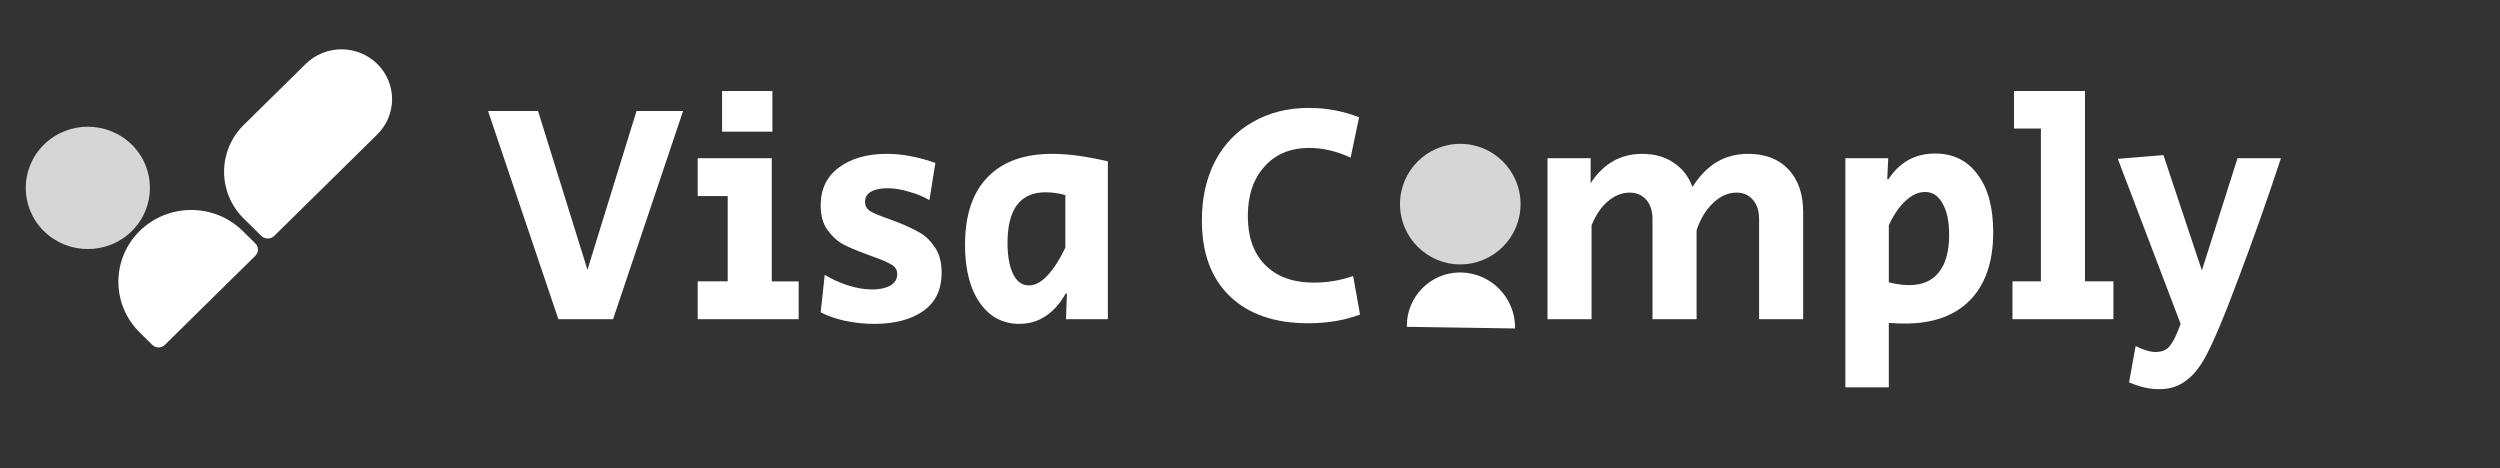 <?xml version="1.0" encoding="UTF-8" standalone="no"?><!DOCTYPE svg PUBLIC "-//W3C//DTD SVG 1.1//EN" "http://www.w3.org/Graphics/SVG/1.1/DTD/svg11.dtd"><svg width="100%" height="100%" viewBox="0 0 1825 342" version="1.1" xmlns="http://www.w3.org/2000/svg" xmlns:xlink="http://www.w3.org/1999/xlink" xml:space="preserve" xmlns:serif="http://www.serif.com/" style="fill-rule:evenodd;clip-rule:evenodd;stroke-linejoin:round;stroke-miterlimit:2;"><rect x="0" y="0" width="1825" height="342" fill="#333333" stroke="none"/><g><path d="M96.181,168.732c17.695,-17.428 17.696,-45.725 0.004,-63.151l-0.007,-0.007c-17.693,-17.426 -46.423,-17.425 -64.117,0.003c-17.695,17.428 -17.696,45.726 -0.004,63.152l0.007,0.007c17.693,17.426 46.423,17.424 64.117,-0.004Z" style="fill:#d6d6d6;"/><path d="M177.97,159.593c-9.196,-9 -14.385,-21.338 -14.385,-34.205c0,-12.867 5.189,-25.205 14.385,-34.205l45.186,-44.506c14.428,-14.21 37.82,-14.21 52.247,0c6.918,6.77 10.821,16.051 10.821,25.73c0,9.679 -3.903,18.96 -10.821,25.73l-75.164,74.033c-2.624,2.583 -6.877,2.583 -9.5,0l-12.769,-12.577Zm-75.981,9.024c20.765,-20.452 54.431,-20.452 75.196,-0l9.228,9.088c1.208,1.182 1.889,2.803 1.889,4.492c0,1.69 -0.681,3.311 -1.889,4.493l-66.075,65.078c-2.519,2.481 -6.603,2.481 -9.122,0l-9.227,-9.088c-9.956,-9.743 -15.574,-23.101 -15.574,-37.031c0,-13.931 5.618,-27.289 15.574,-37.032Z" style="fill:#fff;fill-rule:nonzero;"/></g><path d="M356.282,81.052l36.504,0l36.047,115.9l35.82,-115.9l33.994,0l-51.105,151.948l-39.927,0l-51.333,-151.948Zm170.836,-14.602l36.732,0l0,29.66l-36.732,0l0,-29.66Zm-17.796,138.944l21.903,0l0,-62.285l-21.903,0l0,-27.607l54.072,0l0,89.892l19.621,0l0,27.606l-73.693,0l0,-27.606Zm129.005,31.028c-7.453,0 -14.677,-0.76 -21.674,-2.281c-6.844,-1.521 -12.7,-3.575 -17.568,-6.16l2.966,-27.378c5.172,3.194 10.876,5.779 17.112,7.757c6.236,1.977 12.092,2.966 17.567,2.966c5.172,0 9.507,-0.913 13.005,-2.738c3.498,-1.977 5.247,-4.791 5.247,-8.442c0,-2.89 -1.216,-5.095 -3.65,-6.616c-2.434,-1.673 -7.073,-3.727 -13.917,-6.16l-6.16,-2.282c-6.541,-2.433 -11.864,-4.715 -15.971,-6.844c-4.107,-2.282 -7.833,-5.704 -11.179,-10.267c-3.346,-4.563 -5.02,-10.571 -5.02,-18.024c0,-11.864 4.411,-21.066 13.233,-27.606c8.974,-6.692 20.61,-10.039 34.907,-10.039c11.256,0 23.119,2.206 35.592,6.617l-4.335,27.15c-4.411,-2.586 -9.43,-4.639 -15.058,-6.16c-5.476,-1.674 -10.647,-2.51 -15.514,-2.51c-5.02,0 -9.05,0.836 -12.092,2.51c-2.89,1.673 -4.335,4.106 -4.335,7.3c0,3.042 1.217,5.324 3.65,6.845c2.434,1.521 6.541,3.27 12.32,5.247c4.563,1.673 7.225,2.662 7.986,2.966c6.388,2.586 11.711,5.096 15.97,7.529c4.259,2.434 7.985,6.084 11.18,10.952c3.194,4.715 4.791,10.799 4.791,18.252c0,12.472 -4.487,21.826 -13.461,28.062c-8.974,6.236 -20.838,9.354 -35.592,9.354Zm105.832,-0c-12.168,-0 -21.826,-5.171 -28.975,-15.514c-7.149,-10.343 -10.723,-24.412 -10.723,-42.208c0,-21.598 5.475,-38.025 16.427,-49.28c10.951,-11.408 26.693,-17.112 47.227,-17.112c11.559,-0 25.096,1.826 40.611,5.476l0,115.216l-30.573,-0l0.685,-18.708l-0.913,-0c-3.954,7.148 -8.822,12.624 -14.601,16.426c-5.628,3.803 -12.016,5.704 -19.165,5.704Zm6.844,-28.062c4.716,-0 9.355,-2.51 13.918,-7.529c4.563,-5.02 8.821,-11.712 12.776,-20.077l0,-38.33c-4.867,-1.369 -9.734,-2.053 -14.602,-2.053c-9.126,-0 -16.046,3.118 -20.761,9.354c-4.563,6.236 -6.845,15.438 -6.845,27.606c0,9.583 1.369,17.188 4.107,22.815c2.738,5.476 6.54,8.214 11.407,8.214Zm203.93,27.606c-24.336,-0 -43.349,-6.54 -57.038,-19.621c-13.689,-13.081 -20.534,-31.561 -20.534,-55.441c0,-16.274 3.195,-30.648 9.583,-43.12c6.54,-12.472 15.742,-22.055 27.606,-28.747c11.864,-6.845 25.553,-10.267 41.067,-10.267c12.624,-0 24.792,2.282 36.504,6.845l-6.16,29.431c-10.343,-4.715 -20.381,-7.073 -30.116,-7.073c-13.841,-0 -24.792,4.563 -32.853,13.689c-8.062,8.974 -12.092,20.99 -12.092,36.048c0,15.362 4.258,27.302 12.776,35.82c8.518,8.518 20.305,12.776 35.363,12.776c9.887,-0 19.469,-1.597 28.747,-4.791l5.02,28.063c-11.104,4.259 -23.728,6.388 -37.873,6.388Zm174.737,-120.464l31.49,-0l0,18.252c9.27,-14.297 21.82,-21.446 37.64,-21.446c8.97,-0 16.58,2.13 22.82,6.389c6.38,4.106 11.02,10.038 13.91,17.795c5.33,-8.365 11.26,-14.449 17.8,-18.252c6.69,-3.954 14.3,-5.932 22.81,-5.932c12.63,-0 22.44,3.803 29.43,11.408c7.15,7.453 10.73,17.872 10.73,31.256l0,78.028l-32.17,-0l0,-73.008c0,-6.084 -1.52,-10.799 -4.56,-14.146c-2.89,-3.498 -6.85,-5.247 -11.87,-5.247c-6.23,-0 -12.01,2.586 -17.34,7.757c-5.32,5.172 -9.28,11.788 -11.86,19.849l0,64.795l-32.17,-0l0,-73.008c0,-5.932 -1.52,-10.647 -4.56,-14.146c-3.05,-3.498 -7.08,-5.247 -12.1,-5.247c-5.62,-0 -10.95,2.129 -15.97,6.388c-4.86,4.107 -8.82,9.963 -11.86,17.568l0,68.445l-32.17,-0l0,-117.498Zm217.46,-0l31.25,-0l-0.68,15.287l0.91,-0c3.96,-6.084 8.75,-10.724 14.37,-13.918c5.78,-3.194 12.32,-4.791 19.63,-4.791c13.23,-0 23.57,5.096 31.02,15.286c7.61,10.039 11.41,24.108 11.41,42.208c-0,21.446 -5.63,37.949 -16.88,49.509c-11.1,11.407 -27,17.111 -47.68,17.111c-2.59,-0 -6.47,-0.152 -11.64,-0.456l-0,46.999l-31.71,-0l-0,-167.235Zm46.54,92.63c9.58,-0 16.81,-3.118 21.67,-9.355c5.02,-6.236 7.53,-15.362 7.53,-27.378c0,-9.734 -1.59,-17.339 -4.79,-22.815c-3.04,-5.627 -7.3,-8.441 -12.78,-8.441c-4.86,-0 -9.58,2.129 -14.14,6.388c-4.56,4.107 -8.67,10.039 -12.32,17.796l0,41.751c5.17,1.369 10.11,2.054 14.83,2.054Zm75.43,-2.738l20.76,-0l0,-111.566l-19.62,-0l0,-27.378l51.79,-0l0,138.944l20.76,-0l0,27.606l-73.69,-0l0,-27.606Zm107.01,78.712c-6.99,-0 -14.29,-1.673 -21.9,-5.02l4.79,-26.465c5.78,2.89 10.65,4.335 14.6,4.335c4.72,-0 8.22,-1.521 10.5,-4.563c2.43,-3.042 5.02,-8.366 7.76,-15.971l-45.86,-120.463l33.31,-2.738l28.06,84.188l26.01,-81.907l31.71,-0c-9.646,29.267 -19.915,58.325 -30.8,87.154c-10.65,28.595 -18.94,48.216 -24.87,58.863c-4.26,7.605 -9.05,13.233 -14.37,16.883c-5.17,3.802 -11.48,5.704 -18.94,5.704Z" style="fill:#fff;fill-rule:nonzero;"/><path d="M1066,193c-24.3,0 -44,-19.699 -44,-44c0,-24.301 19.7,-44 44,-44c24.3,0 44,19.699 44,44c0,24.301 -19.7,44 -44,44Z" style="fill:#d6d6d6;fill-rule:nonzero;"/><path d="M1066.5,198.901c21.82,0.331 39.5,18.286 39.5,40.104l0,0.771l-79,-1.2l0,-0.771c-0,-0.042 -0,-0.084 -0,-0.127c-0,-21.276 17.508,-38.784 38.784,-38.784c0.239,0 0.477,0.003 0.716,0.007Z" style="fill:#fff;fill-rule:nonzero;"/></svg>